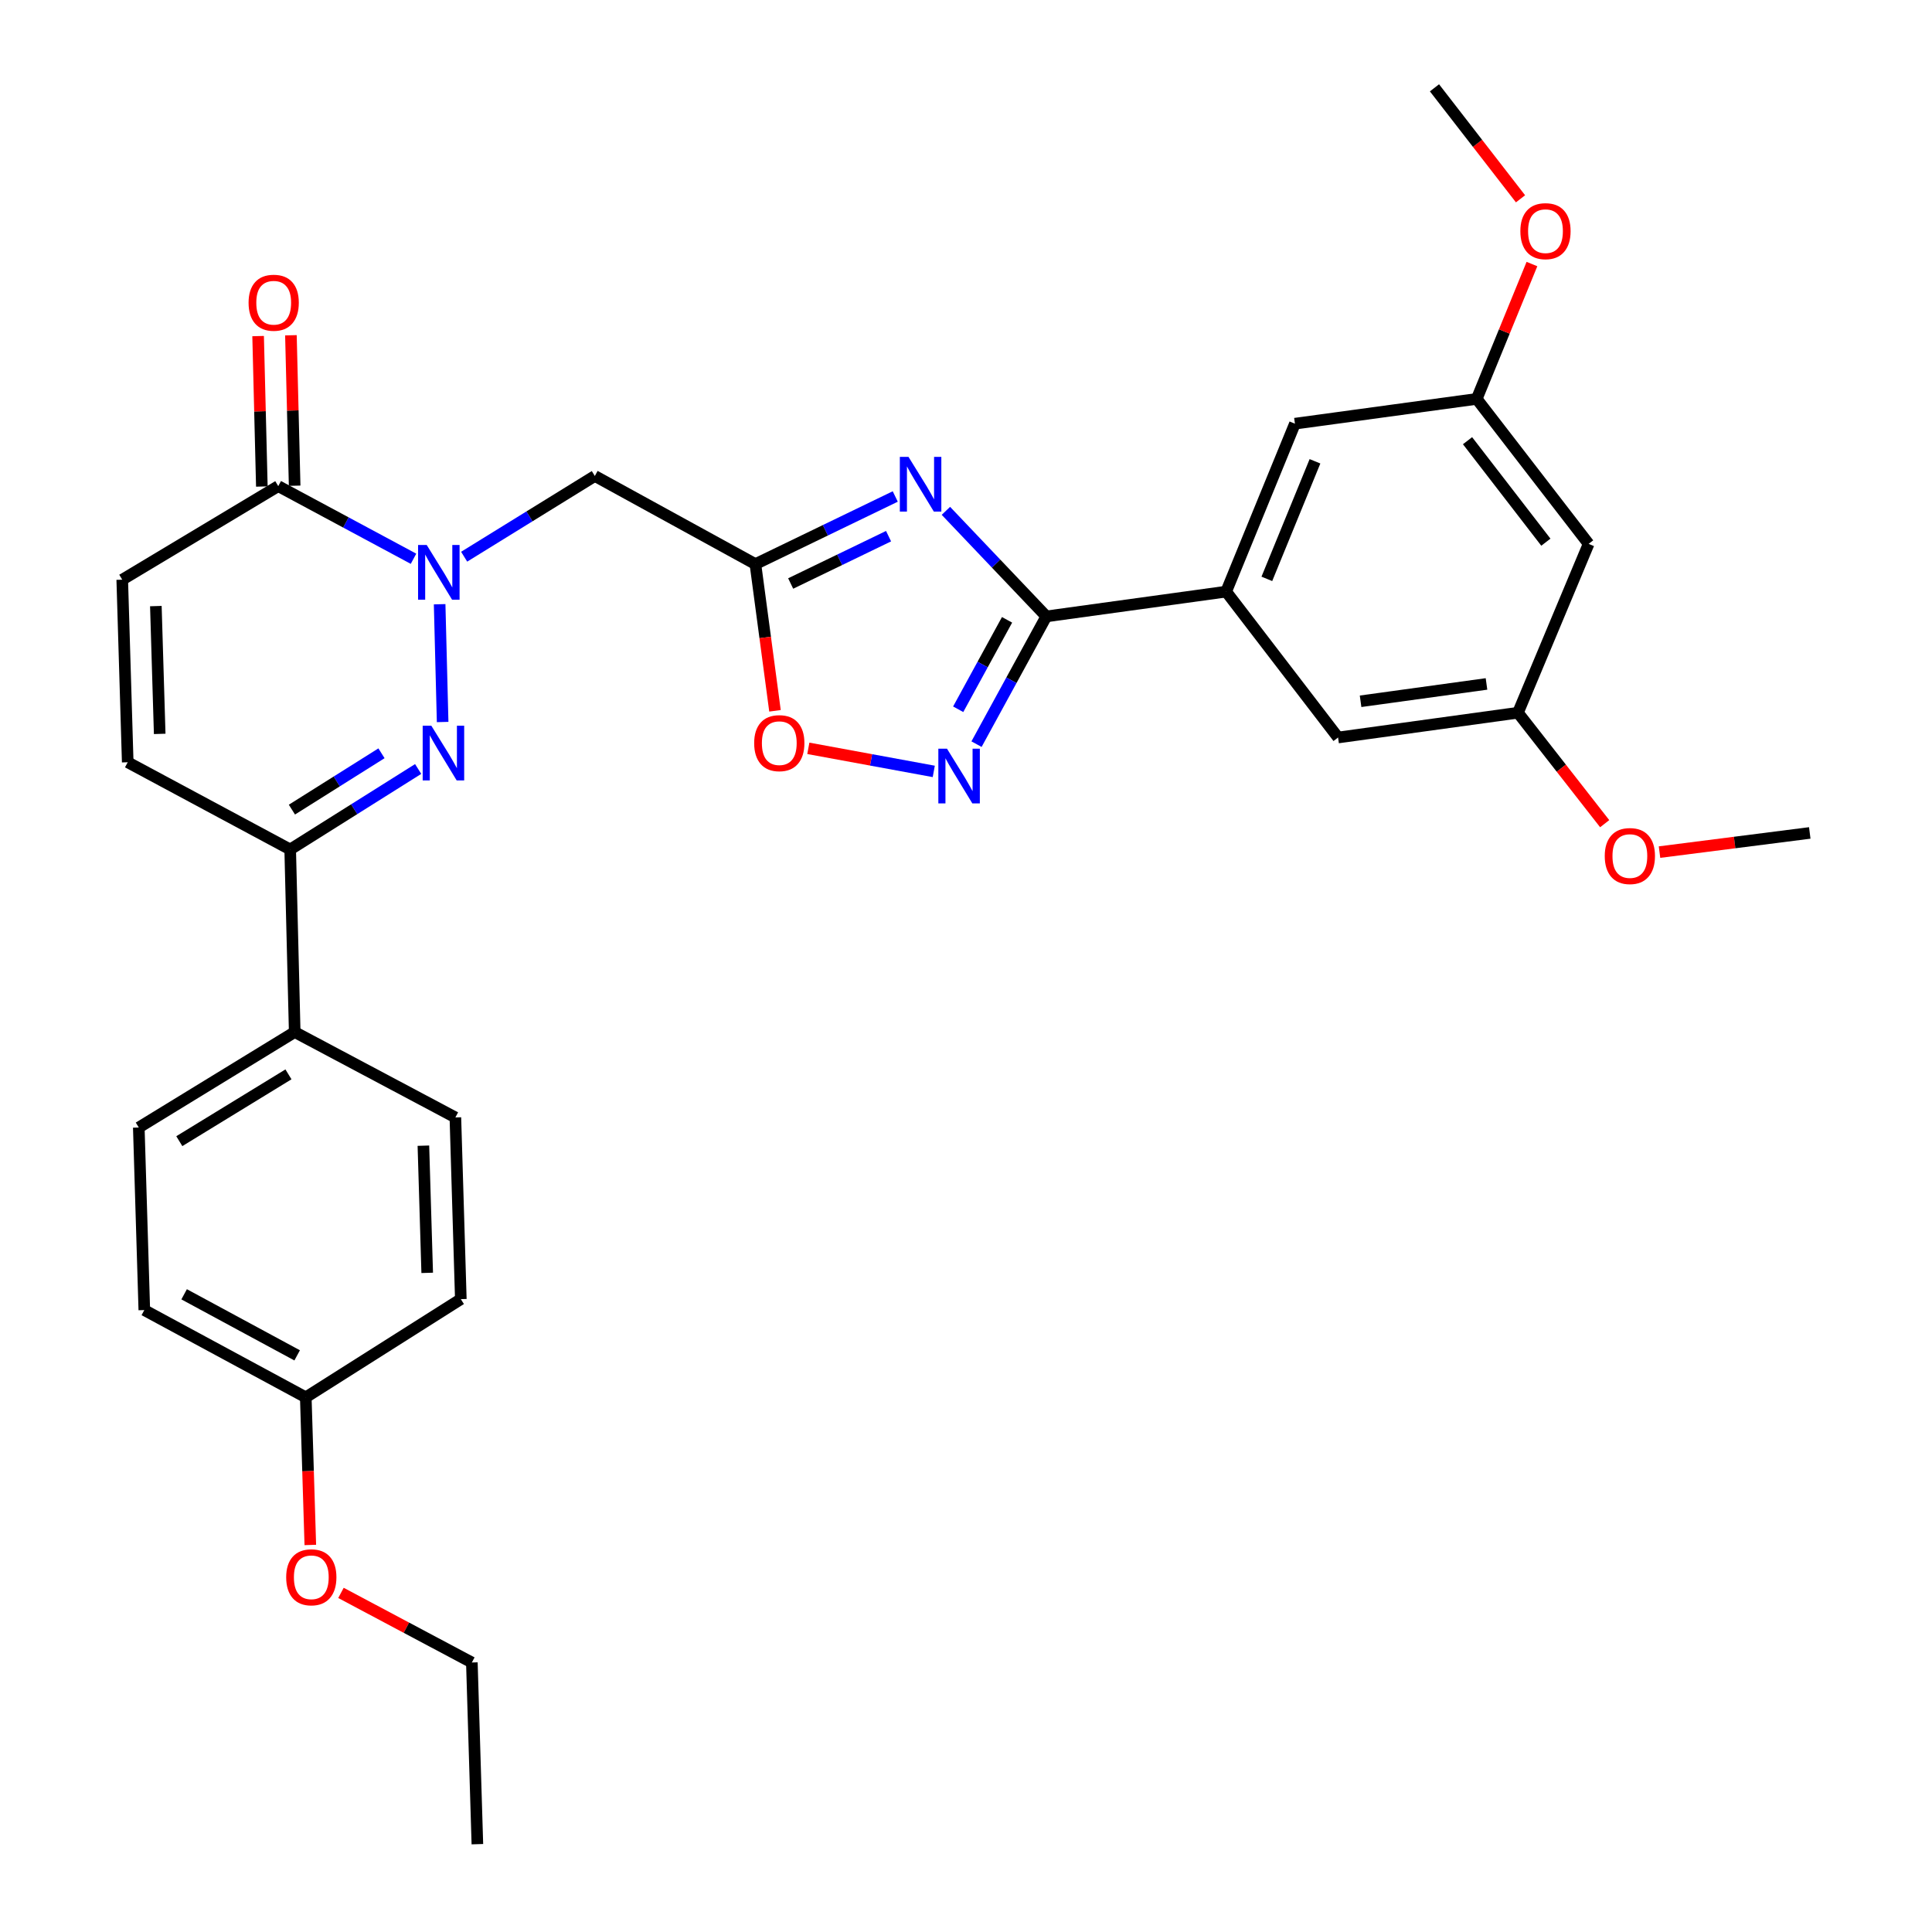 <?xml version='1.0' encoding='iso-8859-1'?>
<svg version='1.1' baseProfile='full'
              xmlns='http://www.w3.org/2000/svg'
                      xmlns:rdkit='http://www.rdkit.org/xml'
                      xmlns:xlink='http://www.w3.org/1999/xlink'
                  xml:space='preserve'
width='1000px' height='1000px' viewBox='0 0 1000 1000'>
<!-- END OF HEADER -->
<rect style='opacity:1.0;fill:#FFFFFF;stroke:none' width='1000' height='1000' x='0' y='0'> </rect>
<path class='bond-1' d='M 227.554,312.75 L 229.11,373.711' style='fill:none;fill-rule:evenodd;stroke:#0000FF;stroke-width:6px;stroke-linecap:butt;stroke-linejoin:miter;stroke-opacity:1' />
<path class='bond-5' d='M 240.246,288.15 L 274.066,267.257' style='fill:none;fill-rule:evenodd;stroke:#0000FF;stroke-width:6px;stroke-linecap:butt;stroke-linejoin:miter;stroke-opacity:1' />
<path class='bond-5' d='M 274.066,267.257 L 307.885,246.363' style='fill:none;fill-rule:evenodd;stroke:#000000;stroke-width:6px;stroke-linecap:butt;stroke-linejoin:miter;stroke-opacity:1' />
<path class='bond-6' d='M 214.035,289.217 L 179.028,270.418' style='fill:none;fill-rule:evenodd;stroke:#0000FF;stroke-width:6px;stroke-linecap:butt;stroke-linejoin:miter;stroke-opacity:1' />
<path class='bond-6' d='M 179.028,270.418 L 144.022,251.619' style='fill:none;fill-rule:evenodd;stroke:#000000;stroke-width:6px;stroke-linecap:butt;stroke-linejoin:miter;stroke-opacity:1' />
<path class='bond-0' d='M 463.381,256.979 L 427.189,274.478' style='fill:none;fill-rule:evenodd;stroke:#0000FF;stroke-width:6px;stroke-linecap:butt;stroke-linejoin:miter;stroke-opacity:1' />
<path class='bond-0' d='M 427.189,274.478 L 390.997,291.976' style='fill:none;fill-rule:evenodd;stroke:#000000;stroke-width:6px;stroke-linecap:butt;stroke-linejoin:miter;stroke-opacity:1' />
<path class='bond-0' d='M 459.917,277.519 L 434.582,289.769' style='fill:none;fill-rule:evenodd;stroke:#0000FF;stroke-width:6px;stroke-linecap:butt;stroke-linejoin:miter;stroke-opacity:1' />
<path class='bond-0' d='M 434.582,289.769 L 409.248,302.018' style='fill:none;fill-rule:evenodd;stroke:#000000;stroke-width:6px;stroke-linecap:butt;stroke-linejoin:miter;stroke-opacity:1' />
<path class='bond-2' d='M 489.596,264.409 L 515.585,291.728' style='fill:none;fill-rule:evenodd;stroke:#0000FF;stroke-width:6px;stroke-linecap:butt;stroke-linejoin:miter;stroke-opacity:1' />
<path class='bond-2' d='M 515.585,291.728 L 541.575,319.048' style='fill:none;fill-rule:evenodd;stroke:#000000;stroke-width:6px;stroke-linecap:butt;stroke-linejoin:miter;stroke-opacity:1' />
<path class='bond-7' d='M 216.438,398.027 L 183.32,418.856' style='fill:none;fill-rule:evenodd;stroke:#0000FF;stroke-width:6px;stroke-linecap:butt;stroke-linejoin:miter;stroke-opacity:1' />
<path class='bond-7' d='M 183.32,418.856 L 150.202,439.686' style='fill:none;fill-rule:evenodd;stroke:#000000;stroke-width:6px;stroke-linecap:butt;stroke-linejoin:miter;stroke-opacity:1' />
<path class='bond-7' d='M 197.46,389.898 L 174.277,404.479' style='fill:none;fill-rule:evenodd;stroke:#0000FF;stroke-width:6px;stroke-linecap:butt;stroke-linejoin:miter;stroke-opacity:1' />
<path class='bond-7' d='M 174.277,404.479 L 151.095,419.06' style='fill:none;fill-rule:evenodd;stroke:#000000;stroke-width:6px;stroke-linecap:butt;stroke-linejoin:miter;stroke-opacity:1' />
<path class='bond-9' d='M 541.575,319.048 L 634.66,306.225' style='fill:none;fill-rule:evenodd;stroke:#000000;stroke-width:6px;stroke-linecap:butt;stroke-linejoin:miter;stroke-opacity:1' />
<path class='bond-32' d='M 541.575,319.048 L 523.51,352.111' style='fill:none;fill-rule:evenodd;stroke:#000000;stroke-width:6px;stroke-linecap:butt;stroke-linejoin:miter;stroke-opacity:1' />
<path class='bond-32' d='M 523.51,352.111 L 505.446,385.173' style='fill:none;fill-rule:evenodd;stroke:#0000FF;stroke-width:6px;stroke-linecap:butt;stroke-linejoin:miter;stroke-opacity:1' />
<path class='bond-32' d='M 521.25,320.823 L 508.605,343.967' style='fill:none;fill-rule:evenodd;stroke:#000000;stroke-width:6px;stroke-linecap:butt;stroke-linejoin:miter;stroke-opacity:1' />
<path class='bond-32' d='M 508.605,343.967 L 495.961,367.111' style='fill:none;fill-rule:evenodd;stroke:#0000FF;stroke-width:6px;stroke-linecap:butt;stroke-linejoin:miter;stroke-opacity:1' />
<path class='bond-3' d='M 390.997,291.976 L 307.885,246.363' style='fill:none;fill-rule:evenodd;stroke:#000000;stroke-width:6px;stroke-linecap:butt;stroke-linejoin:miter;stroke-opacity:1' />
<path class='bond-8' d='M 390.997,291.976 L 396.065,329.946' style='fill:none;fill-rule:evenodd;stroke:#000000;stroke-width:6px;stroke-linecap:butt;stroke-linejoin:miter;stroke-opacity:1' />
<path class='bond-8' d='M 396.065,329.946 L 401.134,367.915' style='fill:none;fill-rule:evenodd;stroke:#FF0000;stroke-width:6px;stroke-linecap:butt;stroke-linejoin:miter;stroke-opacity:1' />
<path class='bond-4' d='M 483.318,399.277 L 450.854,393.306' style='fill:none;fill-rule:evenodd;stroke:#0000FF;stroke-width:6px;stroke-linecap:butt;stroke-linejoin:miter;stroke-opacity:1' />
<path class='bond-4' d='M 450.854,393.306 L 418.39,387.336' style='fill:none;fill-rule:evenodd;stroke:#FF0000;stroke-width:6px;stroke-linecap:butt;stroke-linejoin:miter;stroke-opacity:1' />
<path class='bond-10' d='M 144.022,251.619 L 63.27,300.044' style='fill:none;fill-rule:evenodd;stroke:#000000;stroke-width:6px;stroke-linecap:butt;stroke-linejoin:miter;stroke-opacity:1' />
<path class='bond-15' d='M 152.511,251.408 L 151.545,212.471' style='fill:none;fill-rule:evenodd;stroke:#000000;stroke-width:6px;stroke-linecap:butt;stroke-linejoin:miter;stroke-opacity:1' />
<path class='bond-15' d='M 151.545,212.471 L 150.578,173.534' style='fill:none;fill-rule:evenodd;stroke:#FF0000;stroke-width:6px;stroke-linecap:butt;stroke-linejoin:miter;stroke-opacity:1' />
<path class='bond-15' d='M 135.532,251.83 L 134.565,212.893' style='fill:none;fill-rule:evenodd;stroke:#000000;stroke-width:6px;stroke-linecap:butt;stroke-linejoin:miter;stroke-opacity:1' />
<path class='bond-15' d='M 134.565,212.893 L 133.599,173.956' style='fill:none;fill-rule:evenodd;stroke:#FF0000;stroke-width:6px;stroke-linecap:butt;stroke-linejoin:miter;stroke-opacity:1' />
<path class='bond-12' d='M 150.202,439.686 L 152.542,534.186' style='fill:none;fill-rule:evenodd;stroke:#000000;stroke-width:6px;stroke-linecap:butt;stroke-linejoin:miter;stroke-opacity:1' />
<path class='bond-31' d='M 150.202,439.686 L 66.11,394.545' style='fill:none;fill-rule:evenodd;stroke:#000000;stroke-width:6px;stroke-linecap:butt;stroke-linejoin:miter;stroke-opacity:1' />
<path class='bond-13' d='M 634.66,306.225 L 670.252,219.292' style='fill:none;fill-rule:evenodd;stroke:#000000;stroke-width:6px;stroke-linecap:butt;stroke-linejoin:miter;stroke-opacity:1' />
<path class='bond-13' d='M 655.717,299.62 L 680.631,238.767' style='fill:none;fill-rule:evenodd;stroke:#000000;stroke-width:6px;stroke-linecap:butt;stroke-linejoin:miter;stroke-opacity:1' />
<path class='bond-14' d='M 634.66,306.225 L 692.586,381.731' style='fill:none;fill-rule:evenodd;stroke:#000000;stroke-width:6px;stroke-linecap:butt;stroke-linejoin:miter;stroke-opacity:1' />
<path class='bond-11' d='M 63.27,300.044 L 66.11,394.545' style='fill:none;fill-rule:evenodd;stroke:#000000;stroke-width:6px;stroke-linecap:butt;stroke-linejoin:miter;stroke-opacity:1' />
<path class='bond-11' d='M 80.672,313.709 L 82.661,379.859' style='fill:none;fill-rule:evenodd;stroke:#000000;stroke-width:6px;stroke-linecap:butt;stroke-linejoin:miter;stroke-opacity:1' />
<path class='bond-19' d='M 152.542,534.186 L 71.837,583.593' style='fill:none;fill-rule:evenodd;stroke:#000000;stroke-width:6px;stroke-linecap:butt;stroke-linejoin:miter;stroke-opacity:1' />
<path class='bond-19' d='M 149.305,556.083 L 92.811,590.667' style='fill:none;fill-rule:evenodd;stroke:#000000;stroke-width:6px;stroke-linecap:butt;stroke-linejoin:miter;stroke-opacity:1' />
<path class='bond-20' d='M 152.542,534.186 L 235.701,578.384' style='fill:none;fill-rule:evenodd;stroke:#000000;stroke-width:6px;stroke-linecap:butt;stroke-linejoin:miter;stroke-opacity:1' />
<path class='bond-18' d='M 670.252,219.292 L 764.346,206.468' style='fill:none;fill-rule:evenodd;stroke:#000000;stroke-width:6px;stroke-linecap:butt;stroke-linejoin:miter;stroke-opacity:1' />
<path class='bond-17' d='M 692.586,381.731 L 785.69,368.907' style='fill:none;fill-rule:evenodd;stroke:#000000;stroke-width:6px;stroke-linecap:butt;stroke-linejoin:miter;stroke-opacity:1' />
<path class='bond-17' d='M 704.235,362.981 L 769.407,354.005' style='fill:none;fill-rule:evenodd;stroke:#000000;stroke-width:6px;stroke-linecap:butt;stroke-linejoin:miter;stroke-opacity:1' />
<path class='bond-16' d='M 822.273,281.512 L 785.69,368.907' style='fill:none;fill-rule:evenodd;stroke:#000000;stroke-width:6px;stroke-linecap:butt;stroke-linejoin:miter;stroke-opacity:1' />
<path class='bond-34' d='M 822.273,281.512 L 764.346,206.468' style='fill:none;fill-rule:evenodd;stroke:#000000;stroke-width:6px;stroke-linecap:butt;stroke-linejoin:miter;stroke-opacity:1' />
<path class='bond-34' d='M 800.139,280.634 L 759.59,228.103' style='fill:none;fill-rule:evenodd;stroke:#000000;stroke-width:6px;stroke-linecap:butt;stroke-linejoin:miter;stroke-opacity:1' />
<path class='bond-24' d='M 785.69,368.907 L 808.137,397.622' style='fill:none;fill-rule:evenodd;stroke:#000000;stroke-width:6px;stroke-linecap:butt;stroke-linejoin:miter;stroke-opacity:1' />
<path class='bond-24' d='M 808.137,397.622 L 830.585,426.336' style='fill:none;fill-rule:evenodd;stroke:#FF0000;stroke-width:6px;stroke-linecap:butt;stroke-linejoin:miter;stroke-opacity:1' />
<path class='bond-25' d='M 764.346,206.468 L 778.639,171.57' style='fill:none;fill-rule:evenodd;stroke:#000000;stroke-width:6px;stroke-linecap:butt;stroke-linejoin:miter;stroke-opacity:1' />
<path class='bond-25' d='M 778.639,171.57 L 792.932,136.672' style='fill:none;fill-rule:evenodd;stroke:#FF0000;stroke-width:6px;stroke-linecap:butt;stroke-linejoin:miter;stroke-opacity:1' />
<path class='bond-22' d='M 71.837,583.593 L 74.696,678.093' style='fill:none;fill-rule:evenodd;stroke:#000000;stroke-width:6px;stroke-linecap:butt;stroke-linejoin:miter;stroke-opacity:1' />
<path class='bond-23' d='M 235.701,578.384 L 238.522,672.431' style='fill:none;fill-rule:evenodd;stroke:#000000;stroke-width:6px;stroke-linecap:butt;stroke-linejoin:miter;stroke-opacity:1' />
<path class='bond-23' d='M 219.147,593 L 221.122,658.834' style='fill:none;fill-rule:evenodd;stroke:#000000;stroke-width:6px;stroke-linecap:butt;stroke-linejoin:miter;stroke-opacity:1' />
<path class='bond-21' d='M 158.27,723.253 L 238.522,672.431' style='fill:none;fill-rule:evenodd;stroke:#000000;stroke-width:6px;stroke-linecap:butt;stroke-linejoin:miter;stroke-opacity:1' />
<path class='bond-26' d='M 158.27,723.253 L 159.444,761.462' style='fill:none;fill-rule:evenodd;stroke:#000000;stroke-width:6px;stroke-linecap:butt;stroke-linejoin:miter;stroke-opacity:1' />
<path class='bond-26' d='M 159.444,761.462 L 160.618,799.671' style='fill:none;fill-rule:evenodd;stroke:#FF0000;stroke-width:6px;stroke-linecap:butt;stroke-linejoin:miter;stroke-opacity:1' />
<path class='bond-33' d='M 158.27,723.253 L 74.696,678.093' style='fill:none;fill-rule:evenodd;stroke:#000000;stroke-width:6px;stroke-linecap:butt;stroke-linejoin:miter;stroke-opacity:1' />
<path class='bond-33' d='M 153.808,701.536 L 95.307,669.924' style='fill:none;fill-rule:evenodd;stroke:#000000;stroke-width:6px;stroke-linecap:butt;stroke-linejoin:miter;stroke-opacity:1' />
<path class='bond-28' d='M 858.964,441.049 L 897.847,436.088' style='fill:none;fill-rule:evenodd;stroke:#FF0000;stroke-width:6px;stroke-linecap:butt;stroke-linejoin:miter;stroke-opacity:1' />
<path class='bond-28' d='M 897.847,436.088 L 936.731,431.127' style='fill:none;fill-rule:evenodd;stroke:#000000;stroke-width:6px;stroke-linecap:butt;stroke-linejoin:miter;stroke-opacity:1' />
<path class='bond-29' d='M 787.019,102.9 L 764.751,74.177' style='fill:none;fill-rule:evenodd;stroke:#FF0000;stroke-width:6px;stroke-linecap:butt;stroke-linejoin:miter;stroke-opacity:1' />
<path class='bond-29' d='M 764.751,74.177 L 742.483,45.455' style='fill:none;fill-rule:evenodd;stroke:#000000;stroke-width:6px;stroke-linecap:butt;stroke-linejoin:miter;stroke-opacity:1' />
<path class='bond-27' d='M 176.482,824.483 L 210.356,842.495' style='fill:none;fill-rule:evenodd;stroke:#FF0000;stroke-width:6px;stroke-linecap:butt;stroke-linejoin:miter;stroke-opacity:1' />
<path class='bond-27' d='M 210.356,842.495 L 244.231,860.507' style='fill:none;fill-rule:evenodd;stroke:#000000;stroke-width:6px;stroke-linecap:butt;stroke-linejoin:miter;stroke-opacity:1' />
<path class='bond-30' d='M 244.231,860.507 L 247.09,954.545' style='fill:none;fill-rule:evenodd;stroke:#000000;stroke-width:6px;stroke-linecap:butt;stroke-linejoin:miter;stroke-opacity:1' />
<path  class='atom-0' d='M 220.873 282.091
L 230.153 297.091
Q 231.073 298.571, 232.553 301.251
Q 234.033 303.931, 234.113 304.091
L 234.113 282.091
L 237.873 282.091
L 237.873 310.411
L 233.993 310.411
L 224.033 294.011
Q 222.873 292.091, 221.633 289.891
Q 220.433 287.691, 220.073 287.011
L 220.073 310.411
L 216.393 310.411
L 216.393 282.091
L 220.873 282.091
' fill='#0000FF'/>
<path  class='atom-1' d='M 470.235 236.478
L 479.515 251.478
Q 480.435 252.958, 481.915 255.638
Q 483.395 258.318, 483.475 258.478
L 483.475 236.478
L 487.235 236.478
L 487.235 264.798
L 483.355 264.798
L 473.395 248.398
Q 472.235 246.478, 470.995 244.278
Q 469.795 242.078, 469.435 241.398
L 469.435 264.798
L 465.755 264.798
L 465.755 236.478
L 470.235 236.478
' fill='#0000FF'/>
<path  class='atom-2' d='M 223.26 375.638
L 232.54 390.638
Q 233.46 392.118, 234.94 394.798
Q 236.42 397.478, 236.5 397.638
L 236.5 375.638
L 240.26 375.638
L 240.26 403.958
L 236.38 403.958
L 226.42 387.558
Q 225.26 385.638, 224.02 383.438
Q 222.82 381.238, 222.46 380.558
L 222.46 403.958
L 218.78 403.958
L 218.78 375.638
L 223.26 375.638
' fill='#0000FF'/>
<path  class='atom-5' d='M 490.164 387.528
L 499.444 402.528
Q 500.364 404.008, 501.844 406.688
Q 503.324 409.368, 503.404 409.528
L 503.404 387.528
L 507.164 387.528
L 507.164 415.848
L 503.284 415.848
L 493.324 399.448
Q 492.164 397.528, 490.924 395.328
Q 489.724 393.128, 489.364 392.448
L 489.364 415.848
L 485.684 415.848
L 485.684 387.528
L 490.164 387.528
' fill='#0000FF'/>
<path  class='atom-9' d='M 390.358 384.651
Q 390.358 377.851, 393.718 374.051
Q 397.078 370.251, 403.358 370.251
Q 409.638 370.251, 412.998 374.051
Q 416.358 377.851, 416.358 384.651
Q 416.358 391.531, 412.958 395.451
Q 409.558 399.331, 403.358 399.331
Q 397.118 399.331, 393.718 395.451
Q 390.358 391.571, 390.358 384.651
M 403.358 396.131
Q 407.678 396.131, 409.998 393.251
Q 412.358 390.331, 412.358 384.651
Q 412.358 379.091, 409.998 376.291
Q 407.678 373.451, 403.358 373.451
Q 399.038 373.451, 396.678 376.251
Q 394.358 379.051, 394.358 384.651
Q 394.358 390.371, 396.678 393.251
Q 399.038 396.131, 403.358 396.131
' fill='#FF0000'/>
<path  class='atom-16' d='M 128.663 156.689
Q 128.663 149.889, 132.023 146.089
Q 135.383 142.289, 141.663 142.289
Q 147.943 142.289, 151.303 146.089
Q 154.663 149.889, 154.663 156.689
Q 154.663 163.569, 151.263 167.489
Q 147.863 171.369, 141.663 171.369
Q 135.423 171.369, 132.023 167.489
Q 128.663 163.609, 128.663 156.689
M 141.663 168.169
Q 145.983 168.169, 148.303 165.289
Q 150.663 162.369, 150.663 156.689
Q 150.663 151.129, 148.303 148.329
Q 145.983 145.489, 141.663 145.489
Q 137.343 145.489, 134.983 148.289
Q 132.663 151.089, 132.663 156.689
Q 132.663 162.409, 134.983 165.289
Q 137.343 168.169, 141.663 168.169
' fill='#FF0000'/>
<path  class='atom-25' d='M 830.617 443.087
Q 830.617 436.287, 833.977 432.487
Q 837.337 428.687, 843.617 428.687
Q 849.897 428.687, 853.257 432.487
Q 856.617 436.287, 856.617 443.087
Q 856.617 449.967, 853.217 453.887
Q 849.817 457.767, 843.617 457.767
Q 837.377 457.767, 833.977 453.887
Q 830.617 450.007, 830.617 443.087
M 843.617 454.567
Q 847.937 454.567, 850.257 451.687
Q 852.617 448.767, 852.617 443.087
Q 852.617 437.527, 850.257 434.727
Q 847.937 431.887, 843.617 431.887
Q 839.297 431.887, 836.937 434.687
Q 834.617 437.487, 834.617 443.087
Q 834.617 448.807, 836.937 451.687
Q 839.297 454.567, 843.617 454.567
' fill='#FF0000'/>
<path  class='atom-26' d='M 786.938 119.644
Q 786.938 112.844, 790.298 109.044
Q 793.658 105.244, 799.938 105.244
Q 806.218 105.244, 809.578 109.044
Q 812.938 112.844, 812.938 119.644
Q 812.938 126.524, 809.538 130.444
Q 806.138 134.324, 799.938 134.324
Q 793.698 134.324, 790.298 130.444
Q 786.938 126.564, 786.938 119.644
M 799.938 131.124
Q 804.258 131.124, 806.578 128.244
Q 808.938 125.324, 808.938 119.644
Q 808.938 114.084, 806.578 111.284
Q 804.258 108.444, 799.938 108.444
Q 795.618 108.444, 793.258 111.244
Q 790.938 114.044, 790.938 119.644
Q 790.938 125.364, 793.258 128.244
Q 795.618 131.124, 799.938 131.124
' fill='#FF0000'/>
<path  class='atom-27' d='M 148.129 816.399
Q 148.129 809.599, 151.489 805.799
Q 154.849 801.999, 161.129 801.999
Q 167.409 801.999, 170.769 805.799
Q 174.129 809.599, 174.129 816.399
Q 174.129 823.279, 170.729 827.199
Q 167.329 831.079, 161.129 831.079
Q 154.889 831.079, 151.489 827.199
Q 148.129 823.319, 148.129 816.399
M 161.129 827.879
Q 165.449 827.879, 167.769 824.999
Q 170.129 822.079, 170.129 816.399
Q 170.129 810.839, 167.769 808.039
Q 165.449 805.199, 161.129 805.199
Q 156.809 805.199, 154.449 807.999
Q 152.129 810.799, 152.129 816.399
Q 152.129 822.119, 154.449 824.999
Q 156.809 827.879, 161.129 827.879
' fill='#FF0000'/>
</svg>
